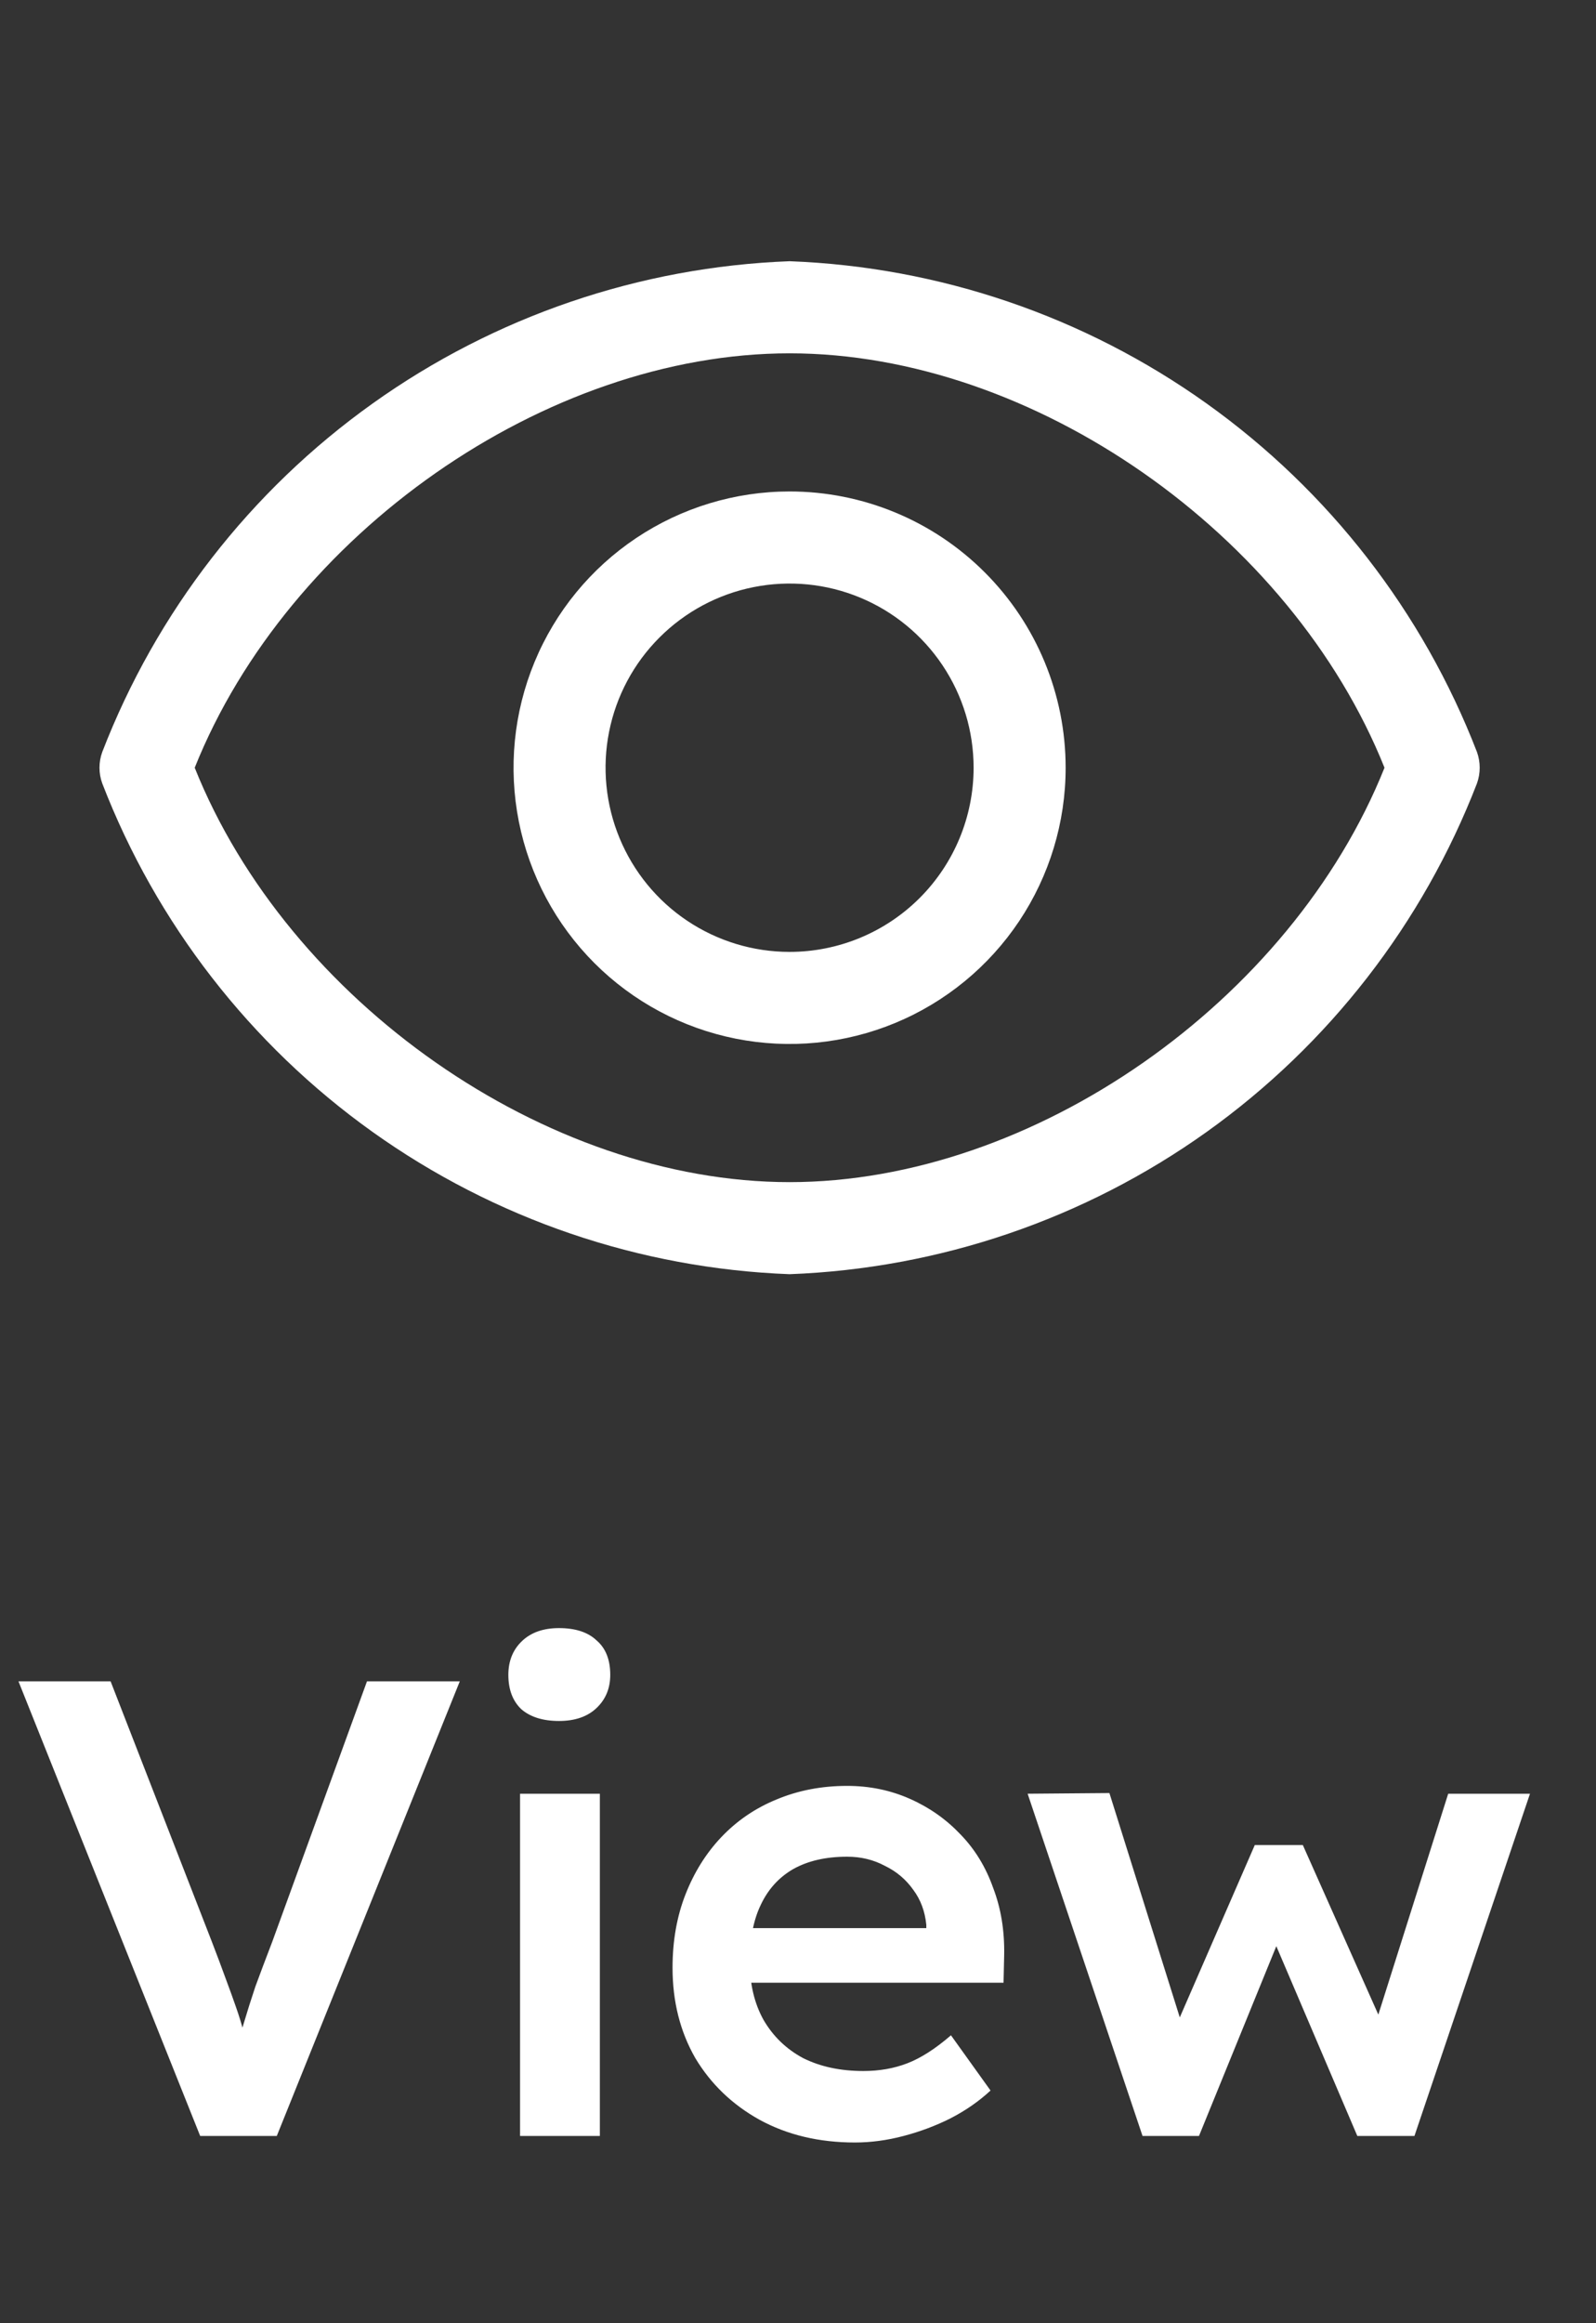<svg xmlns="http://www.w3.org/2000/svg" width="33" height="48" viewBox="0 0 33 48" fill="none">
    <rect x="0" y="0" width="33" height="48" fill="#333333" stroke="none"/>
    <path d="M4.139 44.131L0.382 34.738H2.287L4.381 40.119C4.488 40.396 4.582 40.647 4.663 40.87C4.743 41.085 4.815 41.282 4.877 41.461C4.94 41.64 4.994 41.814 5.038 41.984C5.092 42.154 5.15 42.333 5.213 42.521H4.837C4.9 42.279 4.967 42.042 5.038 41.81C5.11 41.568 5.19 41.313 5.28 41.045C5.378 40.777 5.495 40.468 5.629 40.119L7.588 34.738H9.507L5.723 44.131H4.139ZM10.753 44.131V37.06H12.403V44.131H10.753ZM11.558 35.557C11.227 35.557 10.968 35.476 10.78 35.315C10.601 35.145 10.511 34.908 10.511 34.604C10.511 34.318 10.605 34.085 10.793 33.906C10.981 33.727 11.236 33.638 11.558 33.638C11.898 33.638 12.158 33.723 12.336 33.893C12.524 34.054 12.618 34.291 12.618 34.604C12.618 34.881 12.524 35.109 12.336 35.288C12.149 35.467 11.889 35.557 11.558 35.557ZM17.677 44.266C16.934 44.266 16.277 44.109 15.704 43.796C15.141 43.483 14.698 43.058 14.376 42.521C14.063 41.975 13.906 41.354 13.906 40.656C13.906 40.101 13.995 39.596 14.174 39.139C14.353 38.683 14.599 38.29 14.912 37.959C15.235 37.619 15.615 37.359 16.053 37.18C16.5 36.992 16.988 36.898 17.516 36.898C17.981 36.898 18.415 36.988 18.817 37.167C19.22 37.346 19.569 37.592 19.864 37.905C20.159 38.209 20.383 38.576 20.535 39.005C20.696 39.426 20.772 39.886 20.763 40.388L20.75 40.965H15.02L14.711 39.837H19.367L19.153 40.065V39.77C19.126 39.493 19.037 39.251 18.884 39.046C18.732 38.831 18.536 38.665 18.294 38.549C18.061 38.424 17.802 38.361 17.516 38.361C17.077 38.361 16.706 38.446 16.402 38.616C16.107 38.786 15.883 39.032 15.731 39.354C15.579 39.667 15.503 40.061 15.503 40.535C15.503 40.991 15.597 41.389 15.785 41.729C15.982 42.069 16.254 42.333 16.603 42.521C16.961 42.7 17.377 42.789 17.851 42.789C18.182 42.789 18.486 42.736 18.764 42.628C19.041 42.521 19.341 42.329 19.663 42.051L20.481 43.192C20.24 43.416 19.962 43.608 19.649 43.769C19.345 43.921 19.023 44.042 18.683 44.131C18.343 44.221 18.008 44.266 17.677 44.266ZM23.624 44.131L21.248 37.06L22.939 37.046L24.523 42.092L24.227 42.065L25.945 38.12H26.938L28.696 42.065L28.347 42.105L29.944 37.06H31.635L29.246 44.131H28.065L26.254 39.891L26.509 39.918L24.791 44.131H23.624Z"
          fill="white"/>
    <path d="M30.539 15.538C29.42 12.644 27.477 10.141 24.952 8.339C22.426 6.536 19.427 5.514 16.326 5.397C13.225 5.514 10.227 6.536 7.701 8.339C5.175 10.141 3.232 12.644 2.114 15.538C2.038 15.747 2.038 15.976 2.114 16.185C3.232 19.079 5.175 21.582 7.701 23.385C10.227 25.187 13.225 26.209 16.326 26.326C19.427 26.209 22.426 25.187 24.952 23.385C27.477 21.582 29.42 19.079 30.539 16.185C30.614 15.976 30.614 15.747 30.539 15.538ZM16.326 24.424C11.284 24.424 5.957 20.685 4.026 15.862C5.957 11.039 11.284 7.3 16.326 7.3C21.368 7.3 26.695 11.039 28.627 15.862C26.695 20.685 21.368 24.424 16.326 24.424Z"
          fill="white"/>
    <path d="M16.326 10.154C15.197 10.154 14.094 10.489 13.155 11.116C12.216 11.743 11.485 12.634 11.053 13.677C10.621 14.72 10.508 15.868 10.728 16.975C10.948 18.082 11.492 19.099 12.29 19.898C13.088 20.696 14.105 21.24 15.213 21.46C16.32 21.68 17.468 21.567 18.511 21.135C19.553 20.703 20.445 19.971 21.072 19.033C21.699 18.094 22.034 16.991 22.034 15.862C22.034 14.348 21.433 12.896 20.362 11.826C19.292 10.755 17.84 10.154 16.326 10.154ZM16.326 19.667C15.574 19.667 14.838 19.444 14.212 19.026C13.586 18.608 13.099 18.013 12.811 17.318C12.523 16.623 12.447 15.857 12.594 15.119C12.741 14.381 13.103 13.703 13.636 13.171C14.168 12.639 14.846 12.276 15.584 12.13C16.322 11.983 17.087 12.058 17.782 12.346C18.478 12.634 19.072 13.122 19.49 13.748C19.908 14.373 20.131 15.109 20.131 15.862C20.131 16.871 19.73 17.839 19.017 18.552C18.303 19.266 17.335 19.667 16.326 19.667Z"
          fill="white"/>
</svg>